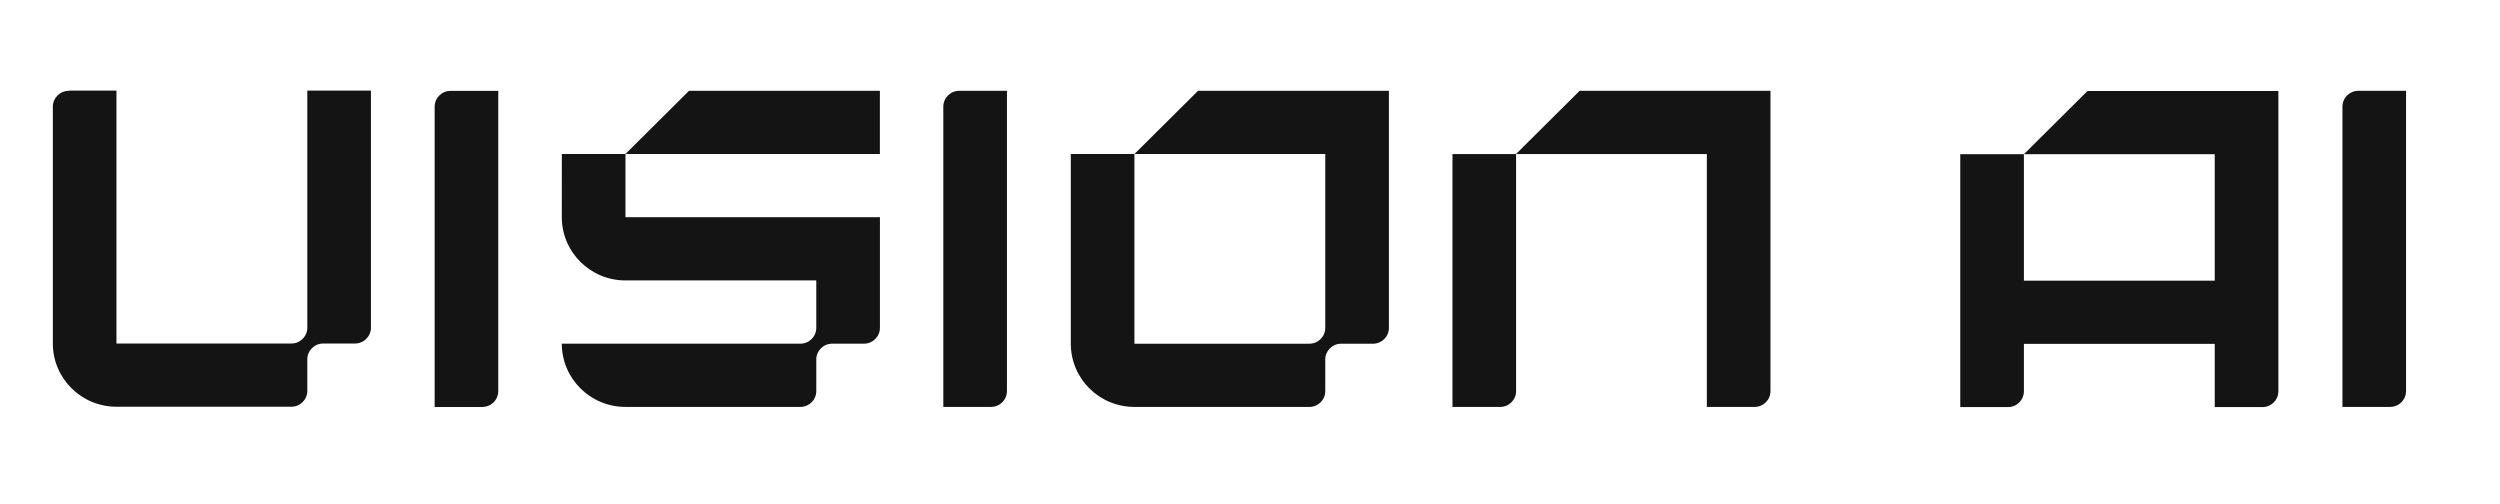 <?xml version="1.0" encoding="UTF-8"?> <svg xmlns="http://www.w3.org/2000/svg" width="134" height="27" viewBox="0 0 134 27" fill="none"><path d="M16.472 8.245V17.564C16.472 18.031 16.091 18.412 15.619 18.412H6.242V8.245V4.857H3.685V4.869C3.215 4.869 2.832 5.249 2.832 5.716V8.245V18.412C2.832 20.284 4.359 21.801 6.242 21.801H15.619C16.089 21.801 16.472 21.421 16.472 20.953V19.259C16.472 18.792 16.855 18.412 17.325 18.412H19.029C19.501 18.412 19.882 18.031 19.882 17.564V4.857H16.472V8.247V8.245Z" fill="#141414"></path><path d="M23.297 5.718V21.814H25.854C25.953 21.814 26.047 21.797 26.137 21.765C26.468 21.649 26.707 21.336 26.707 20.966V4.87H24.15C23.678 4.87 23.297 5.25 23.297 5.718Z" fill="#141414"></path><path d="M40.343 4.866H36.932L33.523 8.255H36.932H40.343H43.752H47.162V4.866H43.752H40.343Z" fill="#141414"></path><path d="M30.113 11.642C30.113 13.514 31.64 15.031 33.524 15.031H43.753V17.573C43.753 18.04 43.372 18.421 42.9 18.421H30.113C30.113 20.293 31.64 21.81 33.524 21.81H42.9C43.372 21.81 43.753 21.43 43.753 20.962V19.268C43.753 18.801 44.135 18.421 44.606 18.421H46.311C46.782 18.421 47.164 18.04 47.164 17.573V11.642H33.525V8.253H30.115L30.113 11.642Z" fill="#141414"></path><path d="M67.626 4.867H64.215L60.805 8.256H71.034V17.575C71.034 18.044 70.653 18.423 70.182 18.423H60.805V8.256H57.395V18.423C57.395 20.295 58.921 21.812 60.805 21.812H70.182C70.653 21.812 71.034 21.433 71.034 20.964V19.27C71.034 18.803 71.416 18.423 71.887 18.423H73.592C74.064 18.423 74.445 18.044 74.445 17.575V4.867H67.626Z" fill="#141414"></path><path d="M88.079 4.868H84.668L81.258 8.257H91.487V21.812H94.045C94.516 21.812 94.898 21.433 94.898 20.964V4.868H88.079Z" fill="#141414"></path><path d="M77.852 11.646V21.812H80.409C80.879 21.812 81.262 21.433 81.262 20.965V8.257H77.852V11.646Z" fill="#141414"></path><path d="M115.301 4.877H111.891L108.481 8.266H118.71V15.043H108.481V8.266H105.07V21.82H107.628C108.099 21.82 108.481 21.441 108.481 20.973V18.431H118.71V21.82H121.268C121.739 21.82 122.121 21.441 122.121 20.973V4.877H115.301Z" fill="#141414"></path><path d="M50.562 5.715V21.811H53.12C53.219 21.811 53.313 21.794 53.402 21.763C53.734 21.646 53.973 21.333 53.973 20.963V4.867H51.415C50.945 4.867 50.562 5.247 50.562 5.715Z" fill="#141414"></path><path d="M125.555 5.715V21.811H128.112C128.211 21.811 128.305 21.794 128.394 21.763C128.726 21.646 128.965 21.333 128.965 20.963V4.867H126.408C125.937 4.867 125.555 5.246 125.555 5.715Z" fill="#141414"></path></svg> 